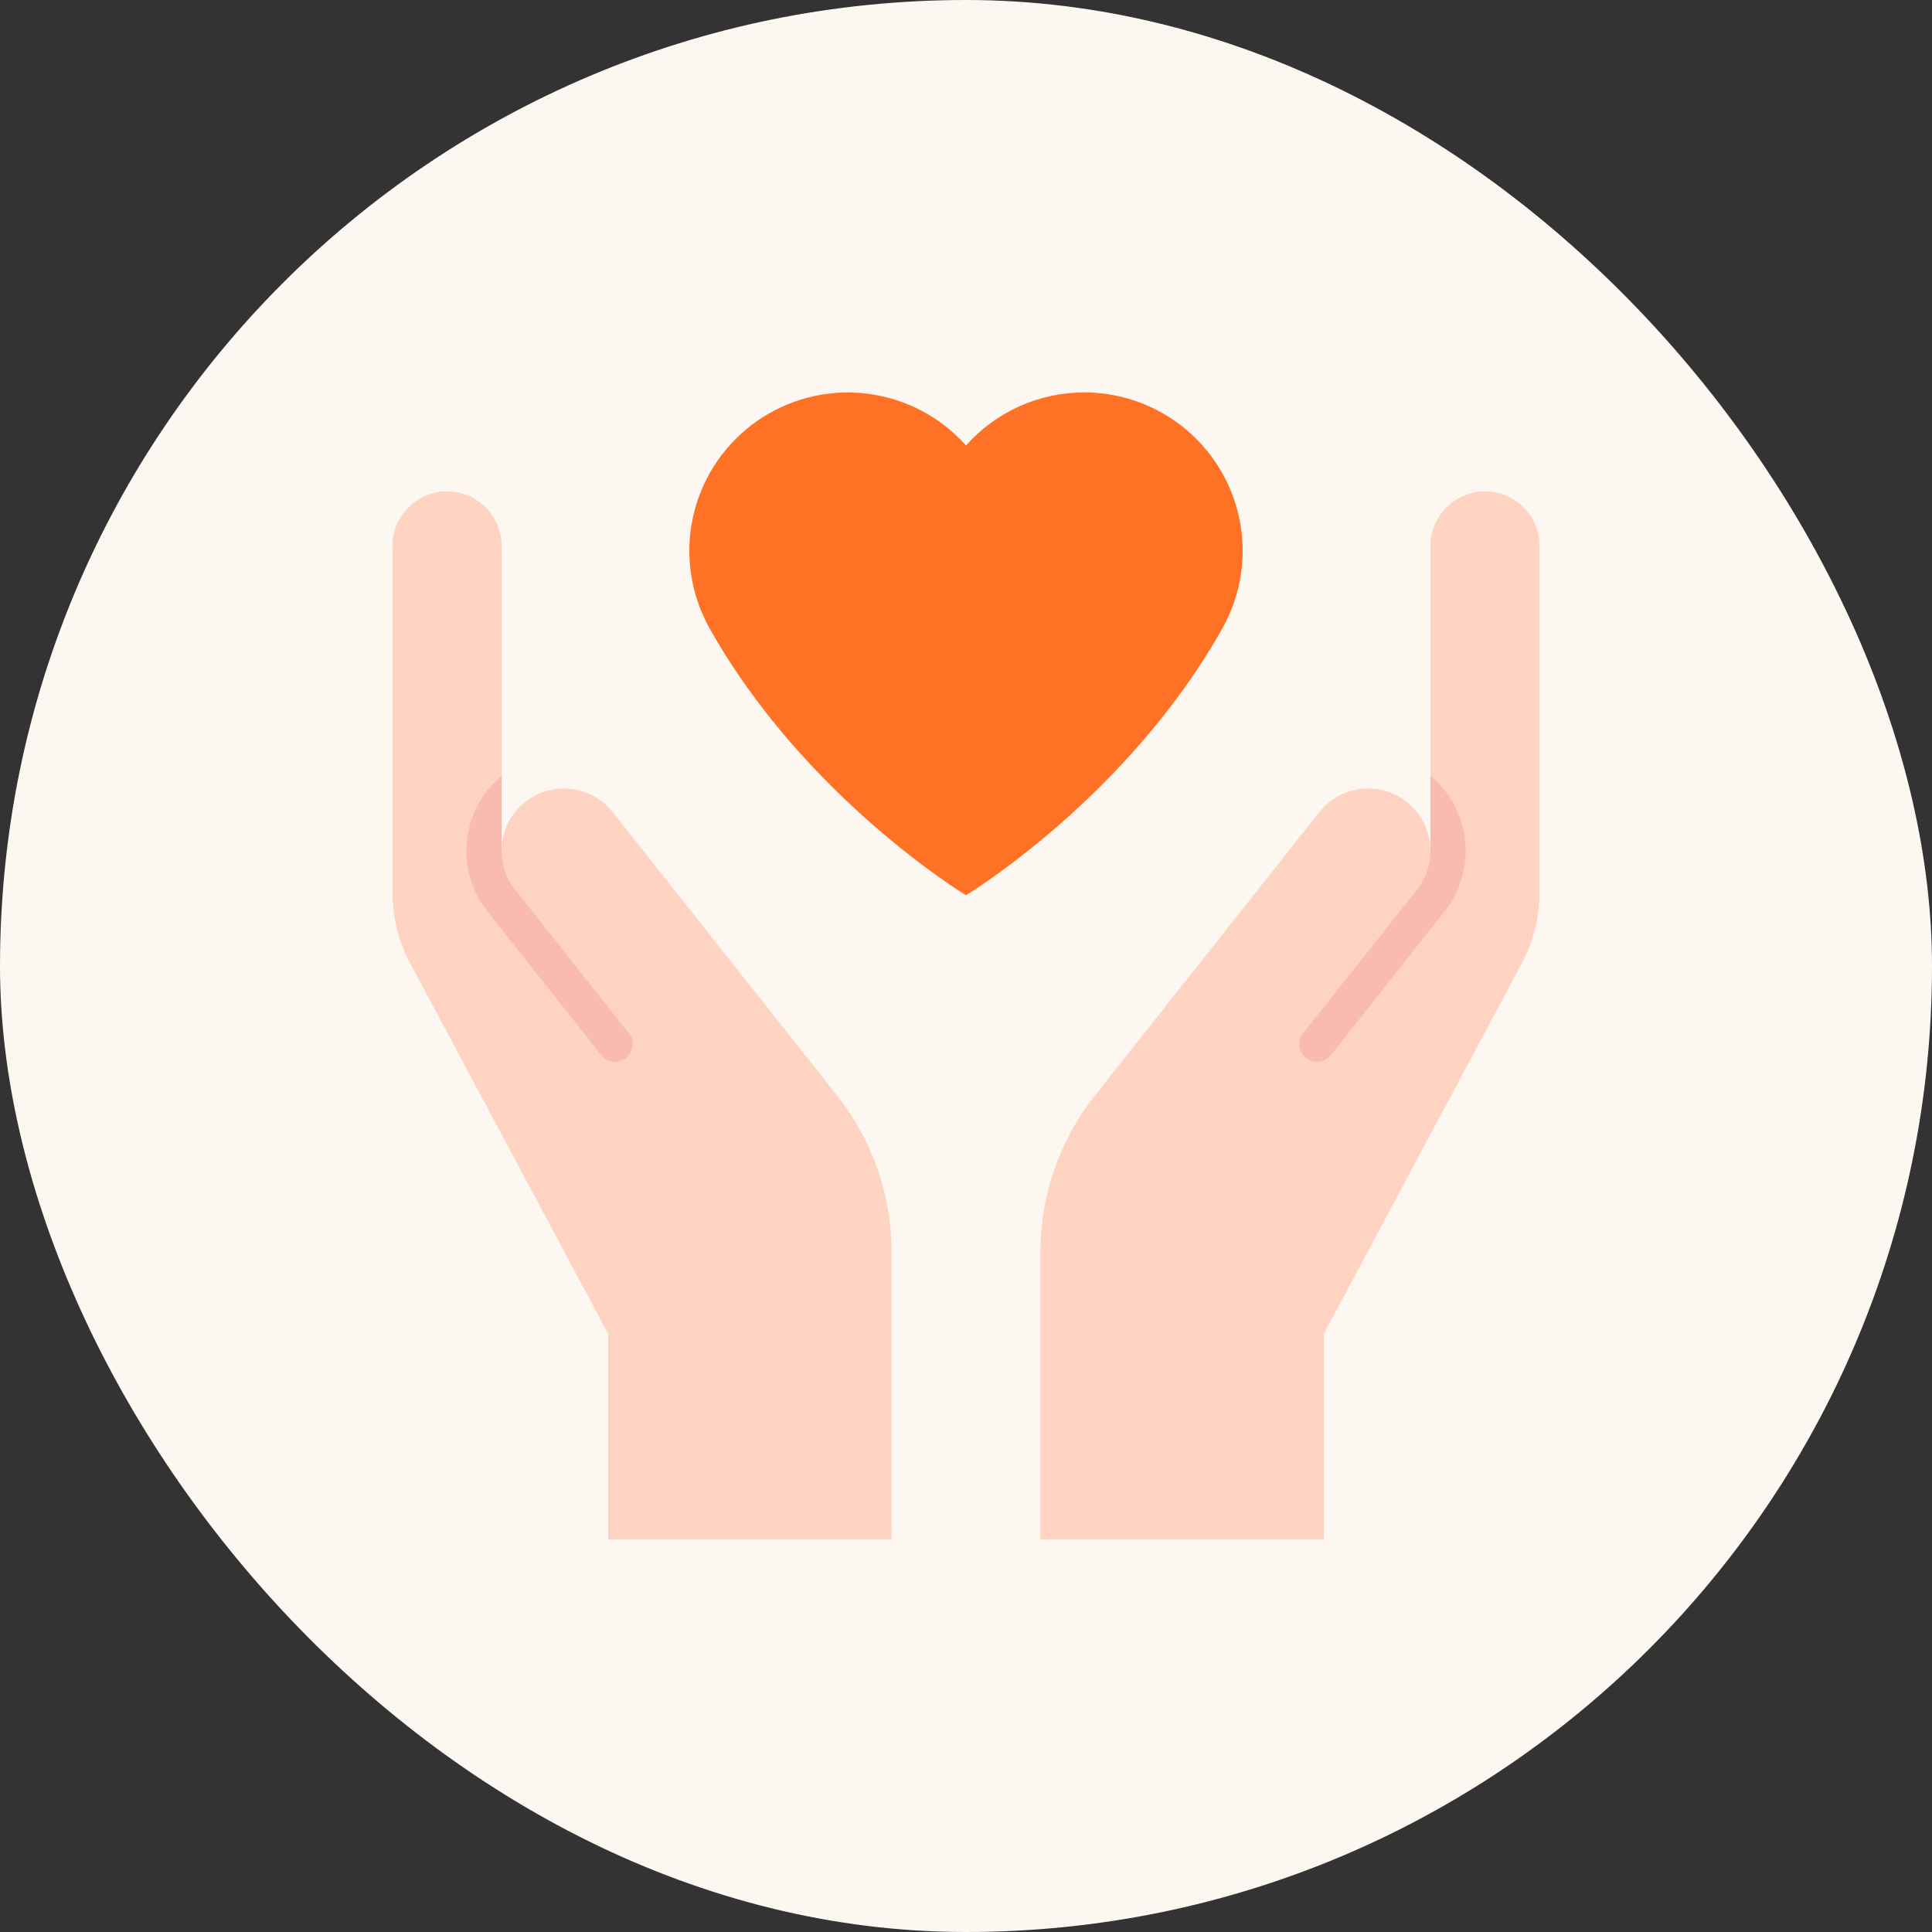 <svg width="120" height="120" viewBox="0 0 120 120" fill="none" xmlns="http://www.w3.org/2000/svg">
<rect x="0" y="0" width="120" height="120" fill="#333333" stroke="none"/>
<rect width="120" height="120" rx="60" fill="#FDF7F1"/>
<path d="M67.345 24.375C65.957 24.374 64.585 24.667 63.319 25.235C62.053 25.803 60.922 26.633 60 27.671C58.447 25.928 56.325 24.794 54.014 24.472C51.702 24.15 49.351 24.66 47.381 25.911C45.41 27.163 43.949 29.074 43.258 31.303C42.567 33.532 42.691 35.935 43.608 38.081C43.608 38.081 43.867 38.65 44.009 38.911C49.915 49.514 60 55.606 60 55.606C60 55.606 70.085 49.514 75.99 38.911C76.132 38.65 76.392 38.081 76.392 38.081C77.031 36.585 77.29 34.953 77.143 33.333C76.997 31.712 76.451 30.153 75.555 28.795C74.659 27.437 73.439 26.322 72.007 25.551C70.574 24.779 68.972 24.375 67.345 24.375Z" fill="#FF7124"/>
<path d="M52.006 68.065L38.056 50.444C37.56 49.816 36.881 49.358 36.113 49.132C35.345 48.907 34.526 48.925 33.769 49.184C33.012 49.443 32.354 49.931 31.885 50.58C31.417 51.229 31.161 52.007 31.154 52.807V33.909C31.154 33.01 30.797 32.148 30.161 31.512C29.525 30.877 28.663 30.52 27.764 30.52C26.866 30.52 26.003 30.877 25.368 31.512C24.732 32.148 24.375 33.01 24.375 33.909V55.422C24.375 56.963 24.755 58.48 25.481 59.84L37.775 82.849V95.624H55.381V77.763C55.38 74.242 54.191 70.825 52.006 68.065Z" fill="#FFD3C2"/>
<path d="M92.236 30.521C91.338 30.521 90.476 30.878 89.84 31.513C89.205 32.149 88.848 33.011 88.848 33.909V52.807C88.841 52.007 88.585 51.228 88.117 50.578C87.648 49.929 86.99 49.441 86.233 49.181C85.475 48.922 84.656 48.904 83.887 49.13C83.119 49.356 82.44 49.815 81.944 50.444L67.994 68.065C65.808 70.825 64.619 74.242 64.619 77.763V95.624H82.225V82.849L94.519 59.84C95.245 58.48 95.625 56.963 95.625 55.422V33.909C95.625 33.464 95.537 33.023 95.367 32.612C95.197 32.201 94.947 31.828 94.632 31.513C94.318 31.198 93.944 30.949 93.533 30.779C93.122 30.608 92.681 30.521 92.236 30.521Z" fill="#FFD3C2"/>
<path d="M38.882 65.719C38.691 65.874 38.453 65.957 38.207 65.956C38.042 65.956 37.878 65.919 37.729 65.848C37.58 65.776 37.449 65.672 37.345 65.544L30.276 56.606C29.293 55.367 28.834 53.791 28.999 52.217C29.164 50.643 29.938 49.197 31.157 48.188V52.625C31.101 53.573 31.397 54.508 31.988 55.25L39.063 64.181C39.153 64.294 39.218 64.423 39.258 64.562C39.297 64.7 39.308 64.845 39.291 64.988C39.275 65.13 39.23 65.269 39.16 65.394C39.089 65.519 38.995 65.63 38.882 65.719Z" fill="#F9BBAF"/>
<path d="M81.12 65.719C81.31 65.874 81.549 65.957 81.795 65.956C81.96 65.956 82.123 65.919 82.272 65.848C82.422 65.776 82.553 65.672 82.657 65.544L89.726 56.606C90.709 55.367 91.167 53.791 91.003 52.217C90.838 50.643 90.063 49.197 88.845 48.188V52.625C88.901 53.573 88.605 54.508 88.013 55.25L80.938 64.181C80.849 64.294 80.783 64.423 80.744 64.562C80.705 64.7 80.693 64.845 80.71 64.988C80.727 65.13 80.772 65.269 80.842 65.394C80.912 65.519 81.007 65.63 81.12 65.719Z" fill="#F9BBAF"/>
</svg>
